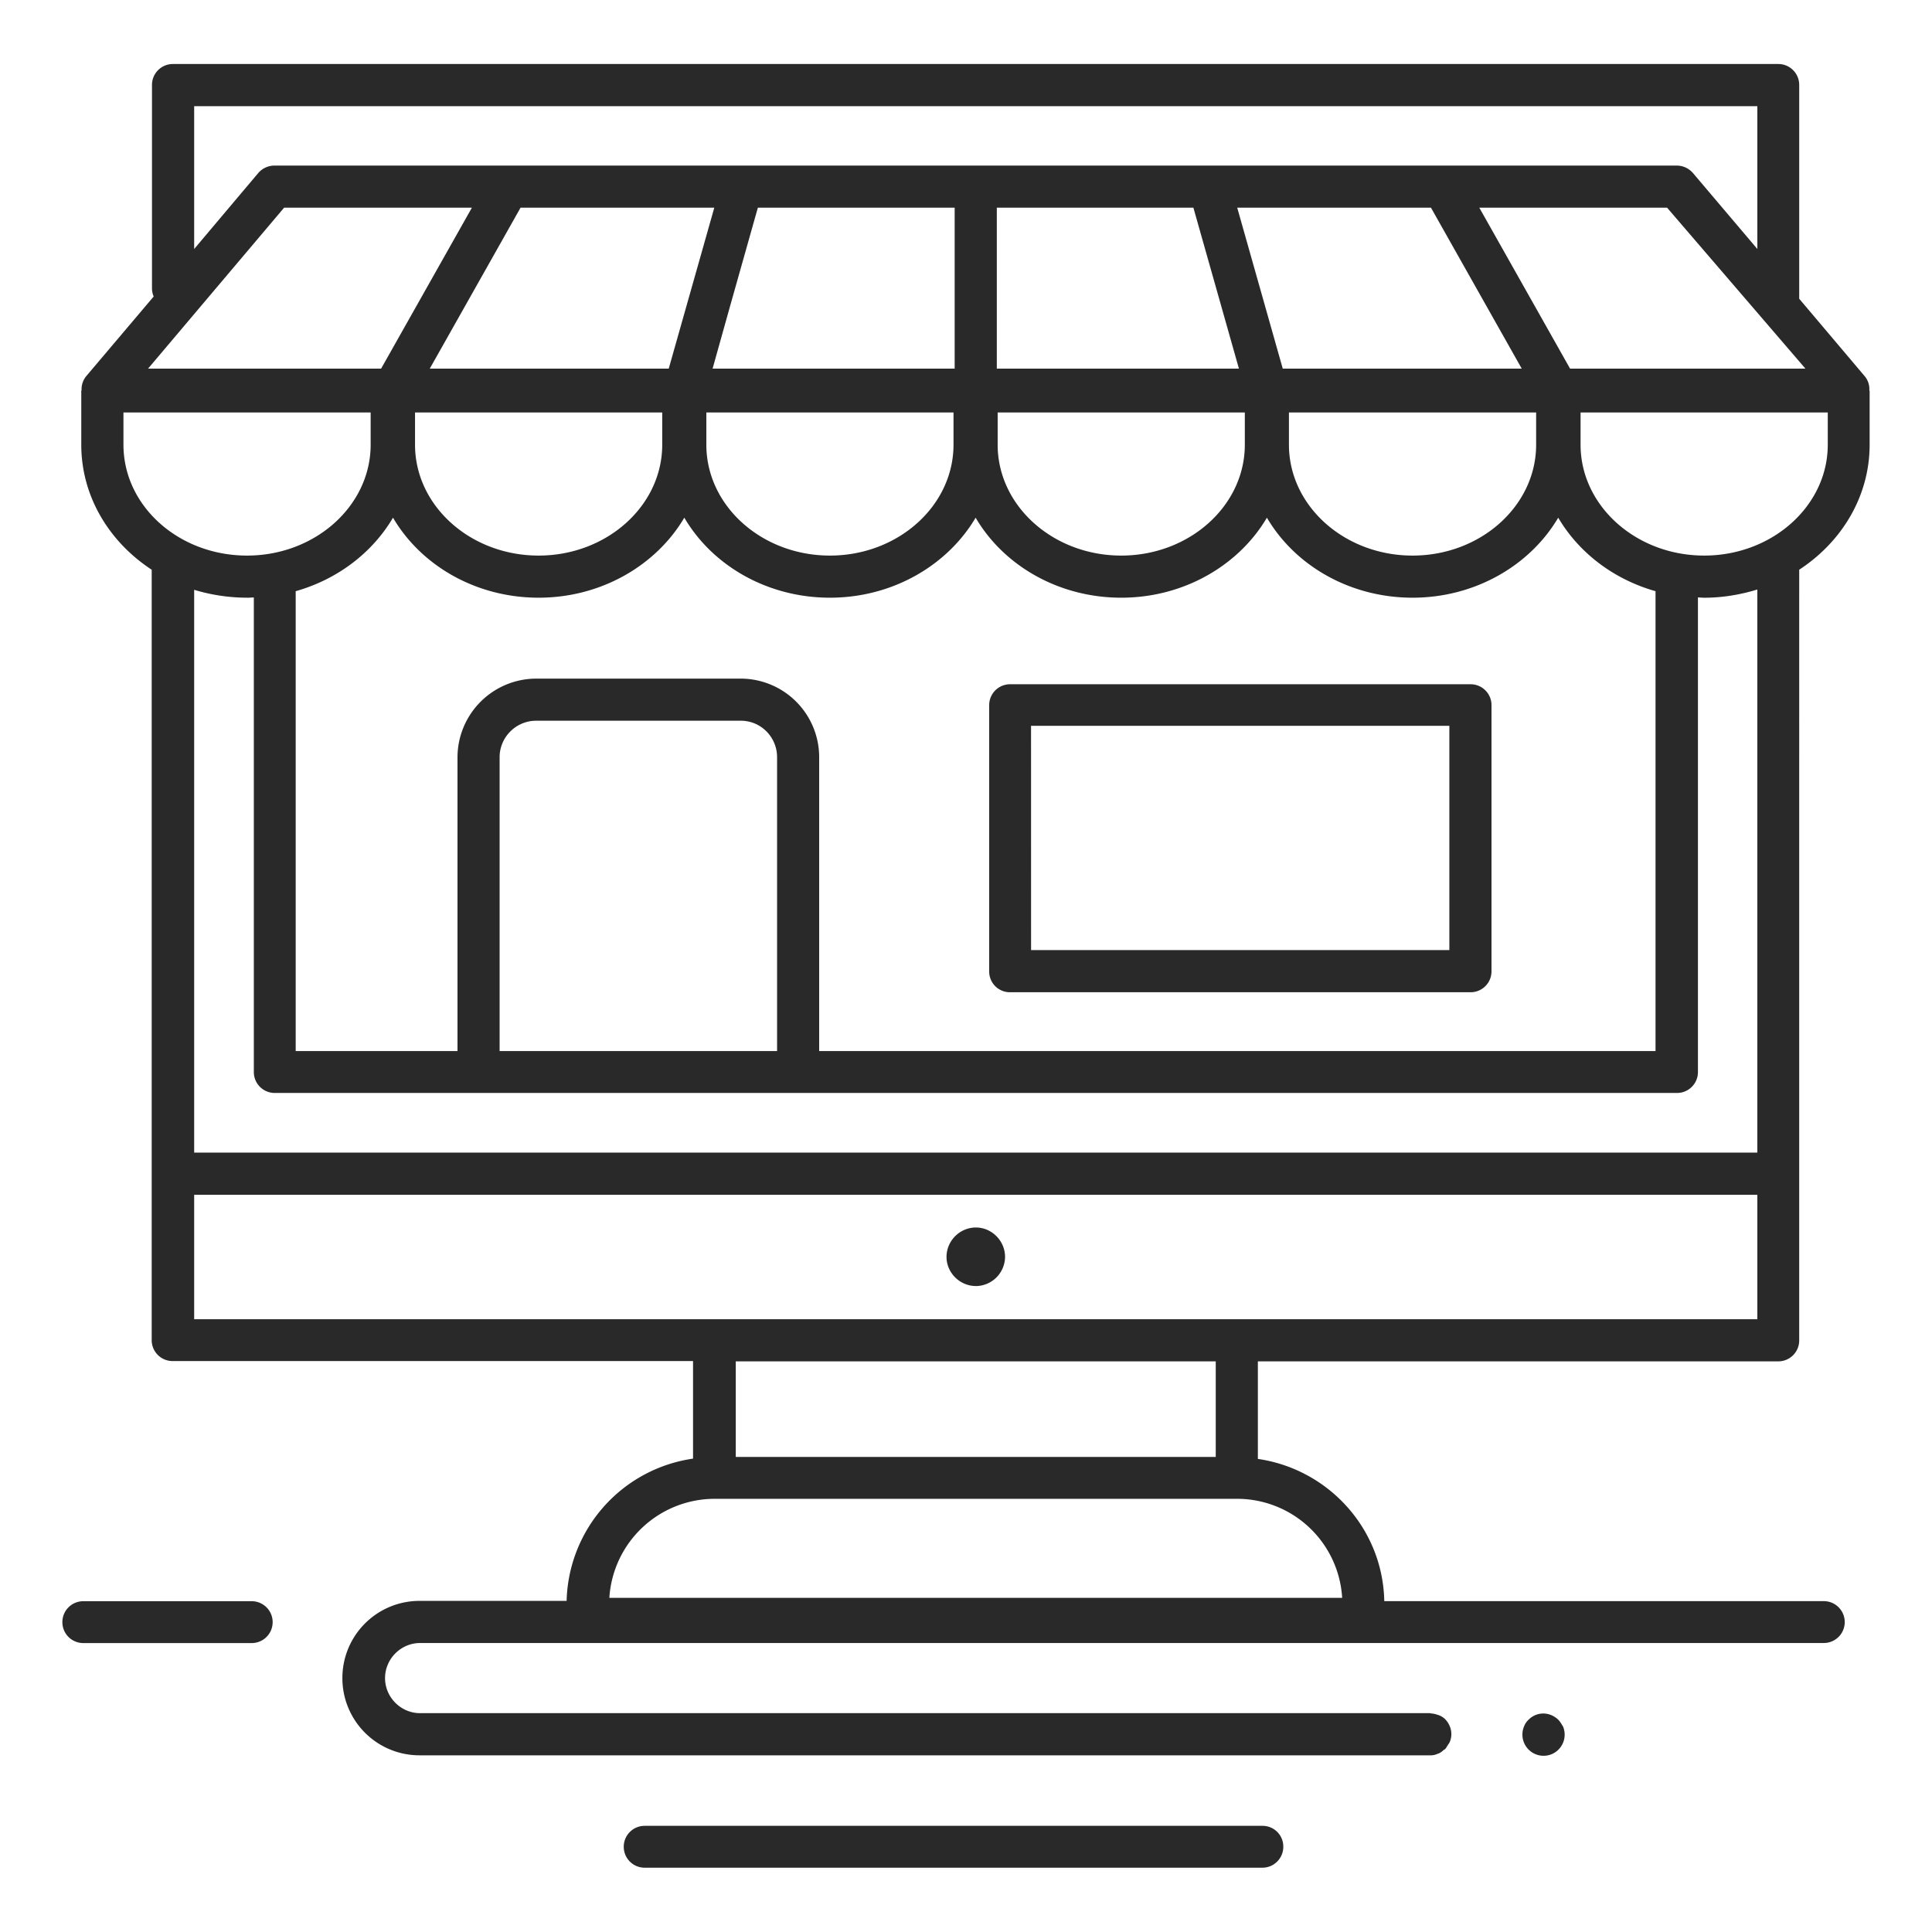 <svg xmlns="http://www.w3.org/2000/svg" width="60" height="60" fill="none"><path fill="#282928" d="M30.308 39.94a.915.915 0 0 0 .905-.905c0-.501-.413-.914-.905-.914-.5 0-.913.413-.913.914 0 .491.412.904.913.904"/><path fill="#282928" d="M55.226 42.278c.36 0 .65-.29.65-.65V17.693c1.317-.86 2.187-2.275 2.187-3.882v-1.66c0-.01-.009-.018-.009-.035a.62.62 0 0 0-.15-.44l-2.028-2.398v-6.64c0-.36-.29-.65-.65-.65H5.37c-.36 0-.65.29-.65.65v6.307q0 .144.053.263l-2.09 2.468a.64.64 0 0 0-.15.43c0 .018-.009.027-.009.045v1.66c0 1.607.87 3.021 2.187 3.882v23.926c0 .36.29.65.65.65h16.162v3.03a4.58 4.58 0 0 0-3.926 4.418H13.03a2.395 2.395 0 0 0-2.397 2.398 2.395 2.395 0 0 0 2.397 2.398h31.392a.5.5 0 0 0 .237-.053h.01a.5.5 0 0 0 .157-.105c.018-.018.035-.018.053-.035.035-.035.053-.08.079-.114.017-.036.044-.062.061-.097a.63.63 0 0 0 0-.51.7.7 0 0 0-.14-.21.56.56 0 0 0-.255-.14.6.6 0 0 0-.175-.036c-.018 0-.027-.009-.044-.009H13.048c-.597 0-1.09-.492-1.09-1.089s.493-1.09 1.09-1.09H56.64a.649.649 0 1 0 0-1.3H42.99c-.044-2.256-1.739-4.1-3.926-4.417v-3.03zm1.537-28.467c0 1.897-1.722 3.443-3.838 3.443s-3.839-1.546-3.839-3.443v-1.002h7.677zM15.516 32.642v-9.126c0-.623.51-1.133 1.133-1.133h6.36c.623 0 1.124.51 1.124 1.133v9.126zm7.492-11.567H16.65a2.45 2.45 0 0 0-2.442 2.441v9.126H9.183V18.36c1.3-.368 2.38-1.194 3.022-2.283.87 1.484 2.573 2.485 4.523 2.485s3.654-1.01 4.524-2.485c.87 1.484 2.573 2.485 4.523 2.485s3.654-1.01 4.524-2.485c.869 1.484 2.573 2.485 4.523 2.485s3.654-1.01 4.523-2.485c.87 1.484 2.574 2.485 4.524 2.485s3.654-1.01 4.523-2.485c.641 1.089 1.722 1.915 3.022 2.283v14.282H25.44v-9.126a2.44 2.44 0 0 0-2.433-2.441M16.166 6.45h6.017l-1.415 4.998h-7.421l.342-.606zm7.37 0h6.112v4.998H22.13l.553-1.976zm32.533 4.998H48.76l-2.477-4.392-.342-.606h5.832m-4.067 6.36v1c0 1.898-1.721 3.444-3.838 3.444s-3.839-1.546-3.839-3.443v-1.002zm-9.047 0v1c0 1.898-1.721 3.444-3.838 3.444s-3.838-1.546-3.838-3.443v-1.002zm-9.047 0v1c0 1.898-1.721 3.444-3.838 3.444s-3.838-1.546-3.838-3.443v-1.002zm-9.046 0v1c0 1.898-1.722 3.444-3.839 3.444s-3.838-1.546-3.838-3.443v-1.002zM44.44 6.45l2.477 4.392.342.606h-7.422L38.423 6.45zm-7.378 0 1.414 4.998h-7.519V6.45zM6.03 3.297h48.546v4.436L52.573 5.37a.67.67 0 0 0-.5-.228H8.523a.67.67 0 0 0-.5.228L6.03 7.733zM8.823 6.45h5.832l-.342.606-2.477 4.392H4.598zm-4.989 7.36v-1h7.677v1c0 1.898-1.722 3.444-3.839 3.444s-3.838-1.537-3.838-3.443m3.847 4.752c.07 0 .132-.008.202-.008v14.738c0 .36.29.65.65.65h43.548c.36 0 .65-.29.65-.65V18.554c.062 0 .123.009.194.009.58 0 1.133-.097 1.65-.255v17.487H6.03V18.317a5.7 5.7 0 0 0 1.651.245M6.03 37.105h48.546v3.865H6.03zm35.652 12.517H18.924a3.28 3.28 0 0 1 3.267-3.075h16.233a3.27 3.27 0 0 1 3.258 3.075m-3.926-4.375H22.85v-2.968h14.906z"/><path fill="#282928" d="M31.37 30.815h14.3c.36 0 .65-.29.65-.65V21.9c0-.36-.29-.65-.65-.65h-14.3c-.36 0-.65.29-.65.65v8.265a.643.643 0 0 0 .65.65m.65-8.274h12.991v6.965h-12.99zM39.204 56.703H20.021c-.36 0-.65.29-.65.65s.29.65.65.65h19.183c.36 0 .65-.29.65-.65a.643.643 0 0 0-.65-.65M7.814 49.727H2.587c-.36 0-.65.29-.65.65s.29.65.65.65h5.235a.65.65 0 1 0-.009-1.3M48.393 53.407a.7.7 0 0 0-.211-.14.64.64 0 0 0-.711.14.56.56 0 0 0-.141.21.658.658 0 0 0 .86.86.658.658 0 0 0 .351-.86c-.052-.079-.087-.149-.148-.21"/></svg>